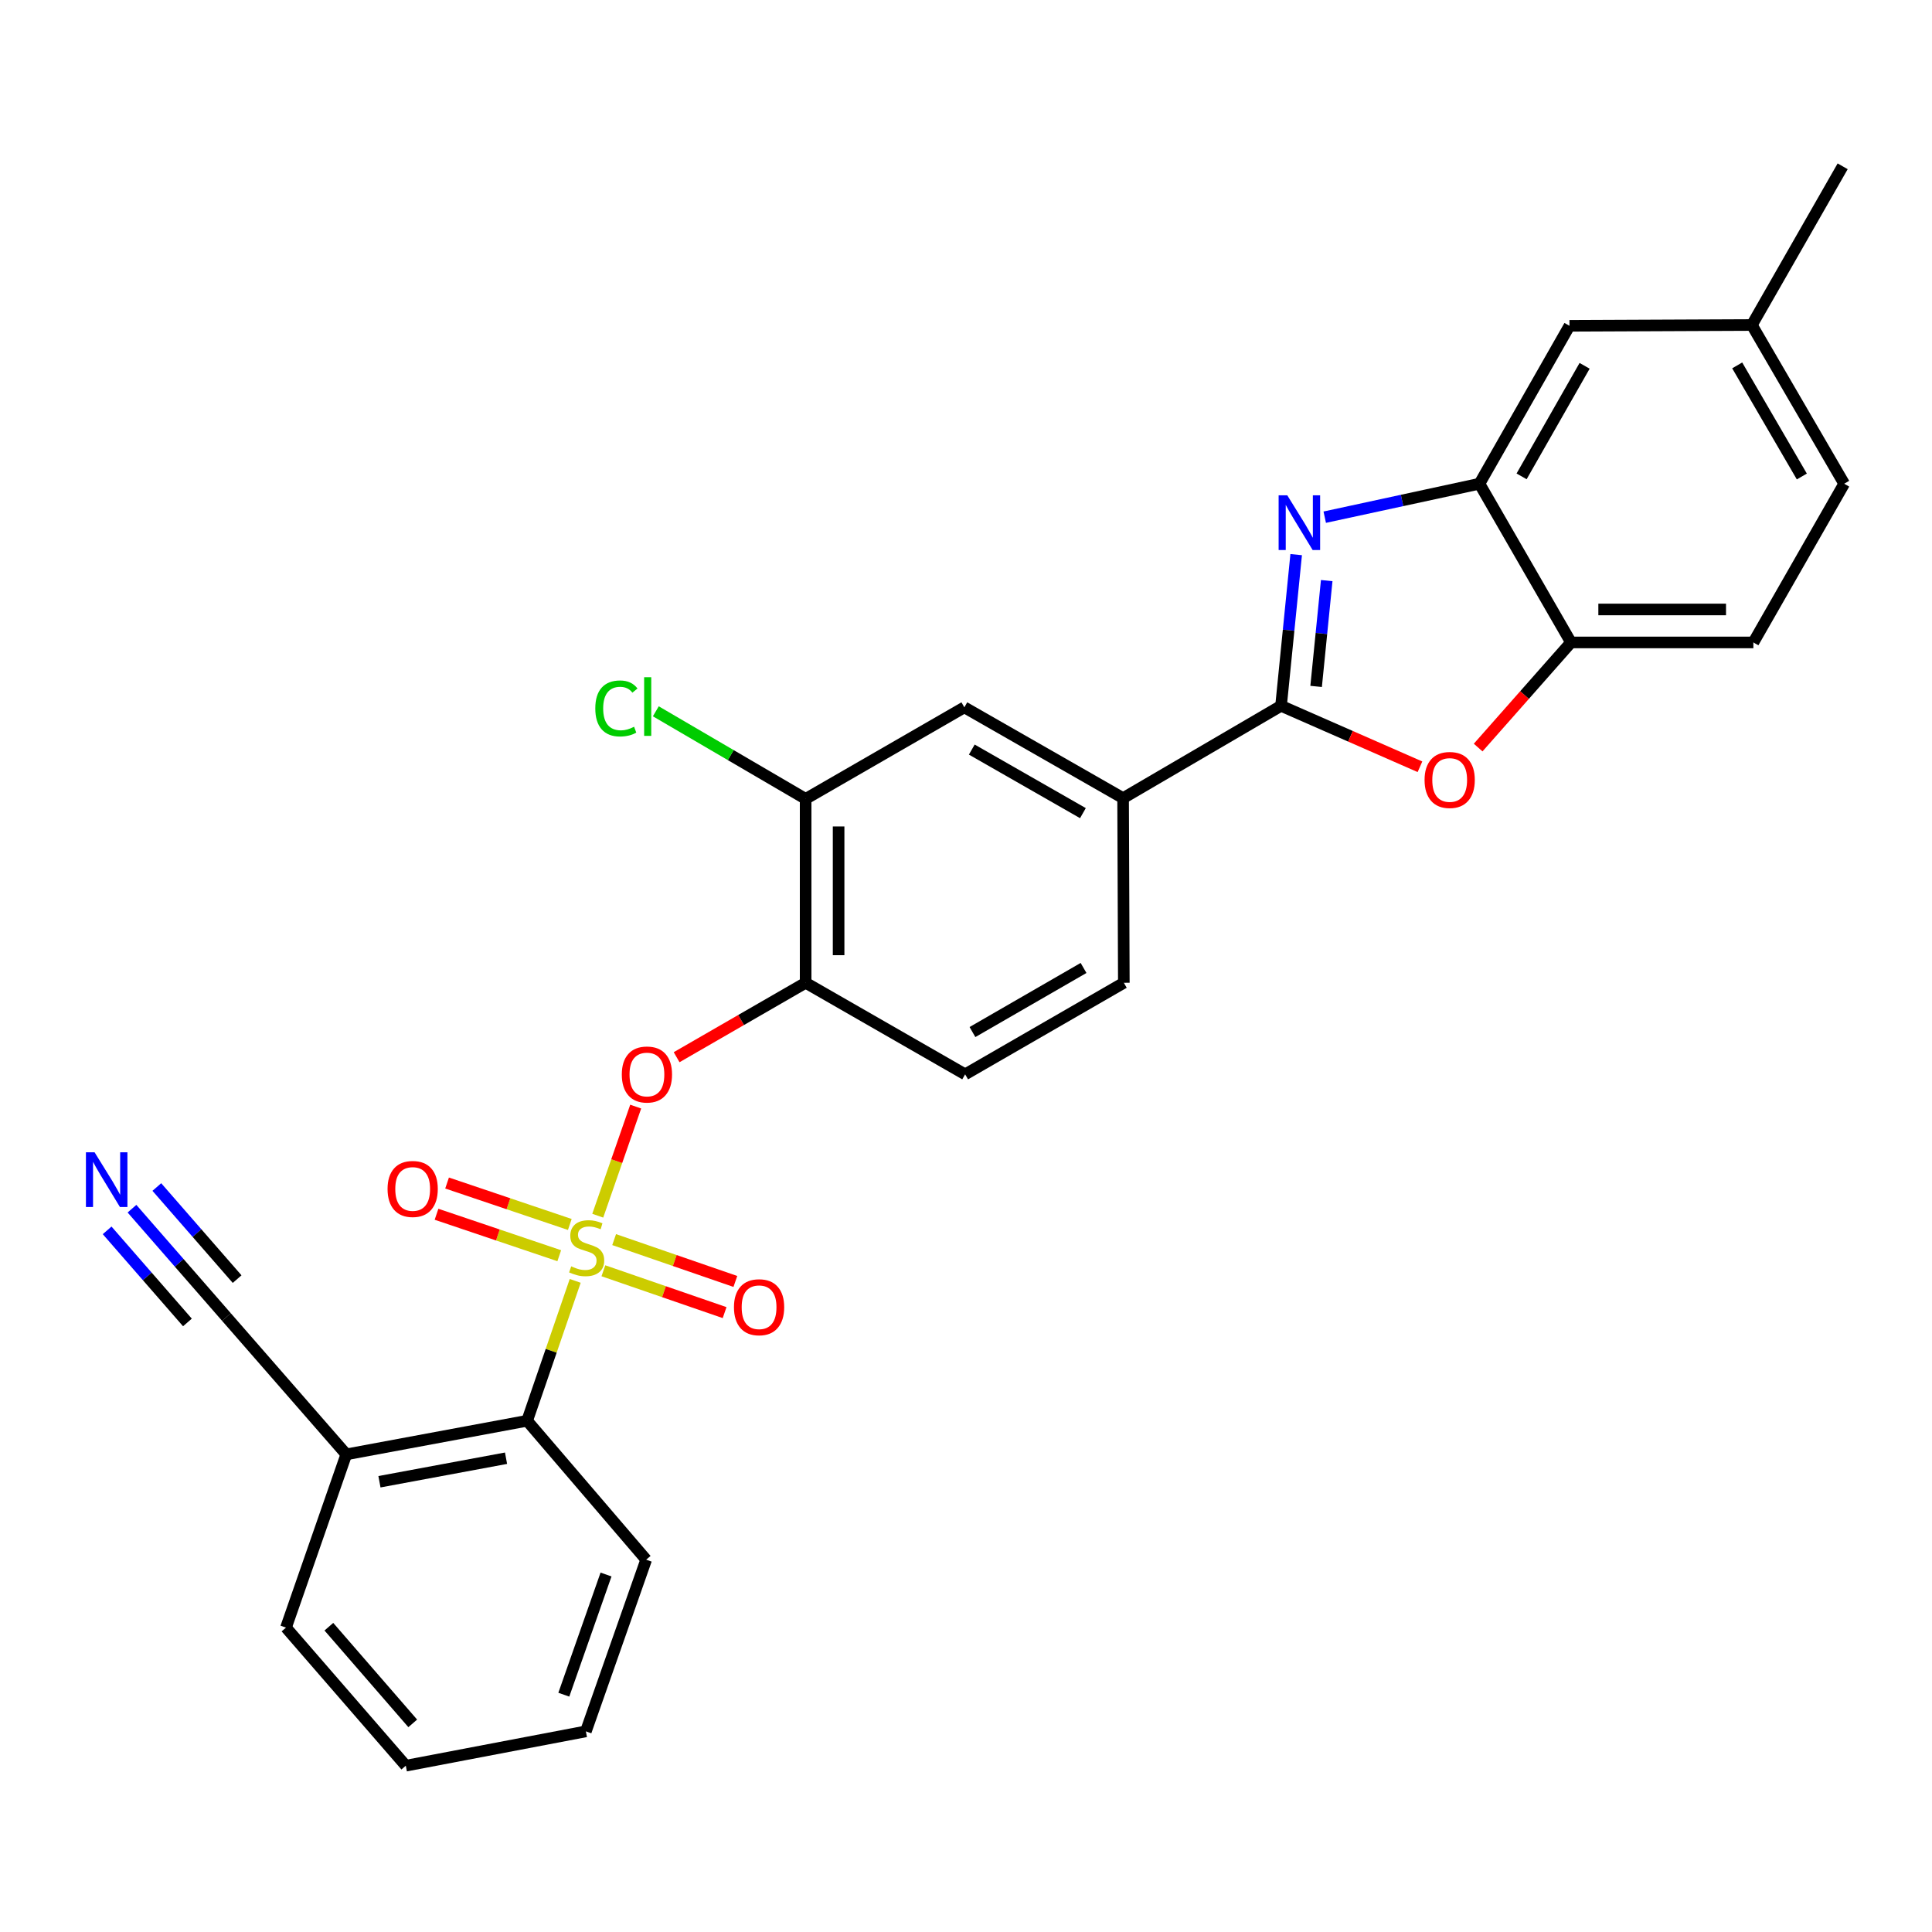 <?xml version='1.0' encoding='iso-8859-1'?>
<svg version='1.1' baseProfile='full'
              xmlns='http://www.w3.org/2000/svg'
                      xmlns:rdkit='http://www.rdkit.org/xml'
                      xmlns:xlink='http://www.w3.org/1999/xlink'
                  xml:space='preserve'
width='1000px' height='1000px' viewBox='0 0 1000 1000'>
<!-- END OF HEADER -->
<rect style='opacity:1.0;fill:#FFFFFF;stroke:none' width='1000' height='1000' x='0' y='0'> </rect>
<path class='bond-3' d='M 309.394,629.242 L 319.216,601.008' style='fill:none;fill-rule:evenodd;stroke:#CCCC00;stroke-width:6px;stroke-linecap:butt;stroke-linejoin:miter;stroke-opacity:1' />
<path class='bond-3' d='M 319.216,601.008 L 329.038,572.774' style='fill:none;fill-rule:evenodd;stroke:#FF0000;stroke-width:6px;stroke-linecap:butt;stroke-linejoin:miter;stroke-opacity:1' />
<path class='bond-5' d='M 297.727,662.985 L 285.286,699.185' style='fill:none;fill-rule:evenodd;stroke:#CCCC00;stroke-width:6px;stroke-linecap:butt;stroke-linejoin:miter;stroke-opacity:1' />
<path class='bond-5' d='M 285.286,699.185 L 272.844,735.384' style='fill:none;fill-rule:evenodd;stroke:#000000;stroke-width:6px;stroke-linecap:butt;stroke-linejoin:miter;stroke-opacity:1' />
<path class='bond-11' d='M 294.93,633.783 L 263.167,623.056' style='fill:none;fill-rule:evenodd;stroke:#CCCC00;stroke-width:6px;stroke-linecap:butt;stroke-linejoin:miter;stroke-opacity:1' />
<path class='bond-11' d='M 263.167,623.056 L 231.404,612.329' style='fill:none;fill-rule:evenodd;stroke:#FF0000;stroke-width:6px;stroke-linecap:butt;stroke-linejoin:miter;stroke-opacity:1' />
<path class='bond-11' d='M 289.469,649.951 L 257.707,639.224' style='fill:none;fill-rule:evenodd;stroke:#CCCC00;stroke-width:6px;stroke-linecap:butt;stroke-linejoin:miter;stroke-opacity:1' />
<path class='bond-11' d='M 257.707,639.224 L 225.944,628.497' style='fill:none;fill-rule:evenodd;stroke:#FF0000;stroke-width:6px;stroke-linecap:butt;stroke-linejoin:miter;stroke-opacity:1' />
<path class='bond-12' d='M 312.312,657.75 L 343.684,668.578' style='fill:none;fill-rule:evenodd;stroke:#CCCC00;stroke-width:6px;stroke-linecap:butt;stroke-linejoin:miter;stroke-opacity:1' />
<path class='bond-12' d='M 343.684,668.578 L 375.055,679.406' style='fill:none;fill-rule:evenodd;stroke:#FF0000;stroke-width:6px;stroke-linecap:butt;stroke-linejoin:miter;stroke-opacity:1' />
<path class='bond-12' d='M 317.88,641.619 L 349.251,652.447' style='fill:none;fill-rule:evenodd;stroke:#CCCC00;stroke-width:6px;stroke-linecap:butt;stroke-linejoin:miter;stroke-opacity:1' />
<path class='bond-12' d='M 349.251,652.447 L 380.623,663.275' style='fill:none;fill-rule:evenodd;stroke:#FF0000;stroke-width:6px;stroke-linecap:butt;stroke-linejoin:miter;stroke-opacity:1' />
<path class='bond-0' d='M 670.899,287.074 L 666.982,326.201' style='fill:none;fill-rule:evenodd;stroke:#0000FF;stroke-width:6px;stroke-linecap:butt;stroke-linejoin:miter;stroke-opacity:1' />
<path class='bond-0' d='M 666.982,326.201 L 663.065,365.328' style='fill:none;fill-rule:evenodd;stroke:#000000;stroke-width:6px;stroke-linecap:butt;stroke-linejoin:miter;stroke-opacity:1' />
<path class='bond-0' d='M 686.704,300.512 L 683.962,327.901' style='fill:none;fill-rule:evenodd;stroke:#0000FF;stroke-width:6px;stroke-linecap:butt;stroke-linejoin:miter;stroke-opacity:1' />
<path class='bond-0' d='M 683.962,327.901 L 681.22,355.29' style='fill:none;fill-rule:evenodd;stroke:#000000;stroke-width:6px;stroke-linecap:butt;stroke-linejoin:miter;stroke-opacity:1' />
<path class='bond-4' d='M 685.679,267.694 L 725.719,259.035' style='fill:none;fill-rule:evenodd;stroke:#0000FF;stroke-width:6px;stroke-linecap:butt;stroke-linejoin:miter;stroke-opacity:1' />
<path class='bond-4' d='M 725.719,259.035 L 765.759,250.376' style='fill:none;fill-rule:evenodd;stroke:#000000;stroke-width:6px;stroke-linecap:butt;stroke-linejoin:miter;stroke-opacity:1' />
<path class='bond-1' d='M 663.065,365.328 L 581.314,413.12' style='fill:none;fill-rule:evenodd;stroke:#000000;stroke-width:6px;stroke-linecap:butt;stroke-linejoin:miter;stroke-opacity:1' />
<path class='bond-2' d='M 663.065,365.328 L 699.017,381.104' style='fill:none;fill-rule:evenodd;stroke:#000000;stroke-width:6px;stroke-linecap:butt;stroke-linejoin:miter;stroke-opacity:1' />
<path class='bond-2' d='M 699.017,381.104 L 734.97,396.88' style='fill:none;fill-rule:evenodd;stroke:#FF0000;stroke-width:6px;stroke-linecap:butt;stroke-linejoin:miter;stroke-opacity:1' />
<path class='bond-7' d='M 765.092,386.938 L 789.117,359.732' style='fill:none;fill-rule:evenodd;stroke:#FF0000;stroke-width:6px;stroke-linecap:butt;stroke-linejoin:miter;stroke-opacity:1' />
<path class='bond-7' d='M 789.117,359.732 L 813.143,332.525' style='fill:none;fill-rule:evenodd;stroke:#000000;stroke-width:6px;stroke-linecap:butt;stroke-linejoin:miter;stroke-opacity:1' />
<path class='bond-6' d='M 350.218,547.21 L 383.607,527.947' style='fill:none;fill-rule:evenodd;stroke:#FF0000;stroke-width:6px;stroke-linecap:butt;stroke-linejoin:miter;stroke-opacity:1' />
<path class='bond-6' d='M 383.607,527.947 L 416.996,508.684' style='fill:none;fill-rule:evenodd;stroke:#000000;stroke-width:6px;stroke-linecap:butt;stroke-linejoin:miter;stroke-opacity:1' />
<path class='bond-16' d='M 765.759,250.376 L 812.356,168.635' style='fill:none;fill-rule:evenodd;stroke:#000000;stroke-width:6px;stroke-linecap:butt;stroke-linejoin:miter;stroke-opacity:1' />
<path class='bond-16' d='M 787.573,246.566 L 820.191,189.347' style='fill:none;fill-rule:evenodd;stroke:#000000;stroke-width:6px;stroke-linecap:butt;stroke-linejoin:miter;stroke-opacity:1' />
<path class='bond-30' d='M 765.759,250.376 L 813.143,332.525' style='fill:none;fill-rule:evenodd;stroke:#000000;stroke-width:6px;stroke-linecap:butt;stroke-linejoin:miter;stroke-opacity:1' />
<path class='bond-14' d='M 272.844,735.384 L 179.242,752.781' style='fill:none;fill-rule:evenodd;stroke:#000000;stroke-width:6px;stroke-linecap:butt;stroke-linejoin:miter;stroke-opacity:1' />
<path class='bond-14' d='M 261.922,754.771 L 196.401,766.949' style='fill:none;fill-rule:evenodd;stroke:#000000;stroke-width:6px;stroke-linecap:butt;stroke-linejoin:miter;stroke-opacity:1' />
<path class='bond-23' d='M 272.844,735.384 L 334.458,807.294' style='fill:none;fill-rule:evenodd;stroke:#000000;stroke-width:6px;stroke-linecap:butt;stroke-linejoin:miter;stroke-opacity:1' />
<path class='bond-10' d='M 416.996,508.684 L 416.996,413.499' style='fill:none;fill-rule:evenodd;stroke:#000000;stroke-width:6px;stroke-linecap:butt;stroke-linejoin:miter;stroke-opacity:1' />
<path class='bond-10' d='M 434.061,494.406 L 434.061,427.777' style='fill:none;fill-rule:evenodd;stroke:#000000;stroke-width:6px;stroke-linecap:butt;stroke-linejoin:miter;stroke-opacity:1' />
<path class='bond-17' d='M 416.996,508.684 L 499.553,556.078' style='fill:none;fill-rule:evenodd;stroke:#000000;stroke-width:6px;stroke-linecap:butt;stroke-linejoin:miter;stroke-opacity:1' />
<path class='bond-19' d='M 813.143,332.525 L 907.541,332.525' style='fill:none;fill-rule:evenodd;stroke:#000000;stroke-width:6px;stroke-linecap:butt;stroke-linejoin:miter;stroke-opacity:1' />
<path class='bond-19' d='M 827.302,315.46 L 893.381,315.46' style='fill:none;fill-rule:evenodd;stroke:#000000;stroke-width:6px;stroke-linecap:butt;stroke-linejoin:miter;stroke-opacity:1' />
<path class='bond-8' d='M 581.314,413.12 L 581.693,508.684' style='fill:none;fill-rule:evenodd;stroke:#000000;stroke-width:6px;stroke-linecap:butt;stroke-linejoin:miter;stroke-opacity:1' />
<path class='bond-29' d='M 581.314,413.12 L 499.146,366.115' style='fill:none;fill-rule:evenodd;stroke:#000000;stroke-width:6px;stroke-linecap:butt;stroke-linejoin:miter;stroke-opacity:1' />
<path class='bond-29' d='M 560.515,420.882 L 502.997,387.978' style='fill:none;fill-rule:evenodd;stroke:#000000;stroke-width:6px;stroke-linecap:butt;stroke-linejoin:miter;stroke-opacity:1' />
<path class='bond-9' d='M 68.315,625.614 L 92.763,653.655' style='fill:none;fill-rule:evenodd;stroke:#0000FF;stroke-width:6px;stroke-linecap:butt;stroke-linejoin:miter;stroke-opacity:1' />
<path class='bond-9' d='M 92.763,653.655 L 117.211,681.695' style='fill:none;fill-rule:evenodd;stroke:#000000;stroke-width:6px;stroke-linecap:butt;stroke-linejoin:miter;stroke-opacity:1' />
<path class='bond-9' d='M 55.453,636.829 L 76.233,660.663' style='fill:none;fill-rule:evenodd;stroke:#0000FF;stroke-width:6px;stroke-linecap:butt;stroke-linejoin:miter;stroke-opacity:1' />
<path class='bond-9' d='M 76.233,660.663 L 97.014,684.498' style='fill:none;fill-rule:evenodd;stroke:#000000;stroke-width:6px;stroke-linecap:butt;stroke-linejoin:miter;stroke-opacity:1' />
<path class='bond-9' d='M 81.178,614.4 L 101.959,638.234' style='fill:none;fill-rule:evenodd;stroke:#0000FF;stroke-width:6px;stroke-linecap:butt;stroke-linejoin:miter;stroke-opacity:1' />
<path class='bond-9' d='M 101.959,638.234 L 122.739,662.069' style='fill:none;fill-rule:evenodd;stroke:#000000;stroke-width:6px;stroke-linecap:butt;stroke-linejoin:miter;stroke-opacity:1' />
<path class='bond-15' d='M 416.996,413.499 L 499.146,366.115' style='fill:none;fill-rule:evenodd;stroke:#000000;stroke-width:6px;stroke-linecap:butt;stroke-linejoin:miter;stroke-opacity:1' />
<path class='bond-20' d='M 416.996,413.499 L 378.224,390.833' style='fill:none;fill-rule:evenodd;stroke:#000000;stroke-width:6px;stroke-linecap:butt;stroke-linejoin:miter;stroke-opacity:1' />
<path class='bond-20' d='M 378.224,390.833 L 339.453,368.167' style='fill:none;fill-rule:evenodd;stroke:#00CC00;stroke-width:6px;stroke-linecap:butt;stroke-linejoin:miter;stroke-opacity:1' />
<path class='bond-13' d='M 117.211,681.695 L 179.242,752.781' style='fill:none;fill-rule:evenodd;stroke:#000000;stroke-width:6px;stroke-linecap:butt;stroke-linejoin:miter;stroke-opacity:1' />
<path class='bond-24' d='M 179.242,752.781 L 148.032,842.439' style='fill:none;fill-rule:evenodd;stroke:#000000;stroke-width:6px;stroke-linecap:butt;stroke-linejoin:miter;stroke-opacity:1' />
<path class='bond-21' d='M 812.356,168.635 L 906.754,168.227' style='fill:none;fill-rule:evenodd;stroke:#000000;stroke-width:6px;stroke-linecap:butt;stroke-linejoin:miter;stroke-opacity:1' />
<path class='bond-18' d='M 499.553,556.078 L 581.693,508.684' style='fill:none;fill-rule:evenodd;stroke:#000000;stroke-width:6px;stroke-linecap:butt;stroke-linejoin:miter;stroke-opacity:1' />
<path class='bond-18' d='M 503.346,534.188 L 560.844,501.012' style='fill:none;fill-rule:evenodd;stroke:#000000;stroke-width:6px;stroke-linecap:butt;stroke-linejoin:miter;stroke-opacity:1' />
<path class='bond-22' d='M 907.541,332.525 L 954.545,250.376' style='fill:none;fill-rule:evenodd;stroke:#000000;stroke-width:6px;stroke-linecap:butt;stroke-linejoin:miter;stroke-opacity:1' />
<path class='bond-25' d='M 906.754,168.227 L 953.759,86.078' style='fill:none;fill-rule:evenodd;stroke:#000000;stroke-width:6px;stroke-linecap:butt;stroke-linejoin:miter;stroke-opacity:1' />
<path class='bond-31' d='M 906.754,168.227 L 954.545,250.376' style='fill:none;fill-rule:evenodd;stroke:#000000;stroke-width:6px;stroke-linecap:butt;stroke-linejoin:miter;stroke-opacity:1' />
<path class='bond-31' d='M 899.172,189.131 L 932.626,246.635' style='fill:none;fill-rule:evenodd;stroke:#000000;stroke-width:6px;stroke-linecap:butt;stroke-linejoin:miter;stroke-opacity:1' />
<path class='bond-26' d='M 334.458,807.294 L 303.248,896.156' style='fill:none;fill-rule:evenodd;stroke:#000000;stroke-width:6px;stroke-linecap:butt;stroke-linejoin:miter;stroke-opacity:1' />
<path class='bond-26' d='M 313.676,814.968 L 291.829,877.172' style='fill:none;fill-rule:evenodd;stroke:#000000;stroke-width:6px;stroke-linecap:butt;stroke-linejoin:miter;stroke-opacity:1' />
<path class='bond-28' d='M 148.032,842.439 L 210.045,913.922' style='fill:none;fill-rule:evenodd;stroke:#000000;stroke-width:6px;stroke-linecap:butt;stroke-linejoin:miter;stroke-opacity:1' />
<path class='bond-28' d='M 170.224,841.979 L 213.633,892.017' style='fill:none;fill-rule:evenodd;stroke:#000000;stroke-width:6px;stroke-linecap:butt;stroke-linejoin:miter;stroke-opacity:1' />
<path class='bond-27' d='M 303.248,896.156 L 210.045,913.922' style='fill:none;fill-rule:evenodd;stroke:#000000;stroke-width:6px;stroke-linecap:butt;stroke-linejoin:miter;stroke-opacity:1' />
<path  class='atom-0' d='M 295.656 655.456
Q 295.976 655.576, 297.296 656.136
Q 298.616 656.696, 300.056 657.056
Q 301.536 657.376, 302.976 657.376
Q 305.656 657.376, 307.216 656.096
Q 308.776 654.776, 308.776 652.496
Q 308.776 650.936, 307.976 649.976
Q 307.216 649.016, 306.016 648.496
Q 304.816 647.976, 302.816 647.376
Q 300.296 646.616, 298.776 645.896
Q 297.296 645.176, 296.216 643.656
Q 295.176 642.136, 295.176 639.576
Q 295.176 636.016, 297.576 633.816
Q 300.016 631.616, 304.816 631.616
Q 308.096 631.616, 311.816 633.176
L 310.896 636.256
Q 307.496 634.856, 304.936 634.856
Q 302.176 634.856, 300.656 636.016
Q 299.136 637.136, 299.176 639.096
Q 299.176 640.616, 299.936 641.536
Q 300.736 642.456, 301.856 642.976
Q 303.016 643.496, 304.936 644.096
Q 307.496 644.896, 309.016 645.696
Q 310.536 646.496, 311.616 648.136
Q 312.736 649.736, 312.736 652.496
Q 312.736 656.416, 310.096 658.536
Q 307.496 660.616, 303.136 660.616
Q 300.616 660.616, 298.696 660.056
Q 296.816 659.536, 294.576 658.616
L 295.656 655.456
' fill='#CCCC00'/>
<path  class='atom-1' d='M 666.295 256.372
L 675.575 271.372
Q 676.495 272.852, 677.975 275.532
Q 679.455 278.212, 679.535 278.372
L 679.535 256.372
L 683.295 256.372
L 683.295 284.692
L 679.415 284.692
L 669.455 268.292
Q 668.295 266.372, 667.055 264.172
Q 665.855 261.972, 665.495 261.292
L 665.495 284.692
L 661.815 284.692
L 661.815 256.372
L 666.295 256.372
' fill='#0000FF'/>
<path  class='atom-3' d='M 737.353 403.71
Q 737.353 396.91, 740.713 393.11
Q 744.073 389.31, 750.353 389.31
Q 756.633 389.31, 759.993 393.11
Q 763.353 396.91, 763.353 403.71
Q 763.353 410.59, 759.953 414.51
Q 756.553 418.39, 750.353 418.39
Q 744.113 418.39, 740.713 414.51
Q 737.353 410.63, 737.353 403.71
M 750.353 415.19
Q 754.673 415.19, 756.993 412.31
Q 759.353 409.39, 759.353 403.71
Q 759.353 398.15, 756.993 395.35
Q 754.673 392.51, 750.353 392.51
Q 746.033 392.51, 743.673 395.31
Q 741.353 398.11, 741.353 403.71
Q 741.353 409.43, 743.673 412.31
Q 746.033 415.19, 750.353 415.19
' fill='#FF0000'/>
<path  class='atom-4' d='M 321.847 556.158
Q 321.847 549.358, 325.207 545.558
Q 328.567 541.758, 334.847 541.758
Q 341.127 541.758, 344.487 545.558
Q 347.847 549.358, 347.847 556.158
Q 347.847 563.038, 344.447 566.958
Q 341.047 570.838, 334.847 570.838
Q 328.607 570.838, 325.207 566.958
Q 321.847 563.078, 321.847 556.158
M 334.847 567.638
Q 339.167 567.638, 341.487 564.758
Q 343.847 561.838, 343.847 556.158
Q 343.847 550.598, 341.487 547.798
Q 339.167 544.958, 334.847 544.958
Q 330.527 544.958, 328.167 547.758
Q 325.847 550.558, 325.847 556.158
Q 325.847 561.878, 328.167 564.758
Q 330.527 567.638, 334.847 567.638
' fill='#FF0000'/>
<path  class='atom-10' d='M 48.957 596.431
L 58.237 611.431
Q 59.157 612.911, 60.637 615.591
Q 62.117 618.271, 62.197 618.431
L 62.197 596.431
L 65.957 596.431
L 65.957 624.751
L 62.077 624.751
L 52.117 608.351
Q 50.957 606.431, 49.717 604.231
Q 48.517 602.031, 48.157 601.351
L 48.157 624.751
L 44.477 624.751
L 44.477 596.431
L 48.957 596.431
' fill='#0000FF'/>
<path  class='atom-12' d='M 200.6 615.402
Q 200.6 608.602, 203.96 604.802
Q 207.32 601.002, 213.6 601.002
Q 219.88 601.002, 223.24 604.802
Q 226.6 608.602, 226.6 615.402
Q 226.6 622.282, 223.2 626.202
Q 219.8 630.082, 213.6 630.082
Q 207.36 630.082, 203.96 626.202
Q 200.6 622.322, 200.6 615.402
M 213.6 626.882
Q 217.92 626.882, 220.24 624.002
Q 222.6 621.082, 222.6 615.402
Q 222.6 609.842, 220.24 607.042
Q 217.92 604.202, 213.6 604.202
Q 209.28 604.202, 206.92 607.002
Q 204.6 609.802, 204.6 615.402
Q 204.6 621.122, 206.92 624.002
Q 209.28 626.882, 213.6 626.882
' fill='#FF0000'/>
<path  class='atom-13' d='M 379.897 676.618
Q 379.897 669.818, 383.257 666.018
Q 386.617 662.218, 392.897 662.218
Q 399.177 662.218, 402.537 666.018
Q 405.897 669.818, 405.897 676.618
Q 405.897 683.498, 402.497 687.418
Q 399.097 691.298, 392.897 691.298
Q 386.657 691.298, 383.257 687.418
Q 379.897 683.538, 379.897 676.618
M 392.897 688.098
Q 397.217 688.098, 399.537 685.218
Q 401.897 682.298, 401.897 676.618
Q 401.897 671.058, 399.537 668.258
Q 397.217 665.418, 392.897 665.418
Q 388.577 665.418, 386.217 668.218
Q 383.897 671.018, 383.897 676.618
Q 383.897 682.338, 386.217 685.218
Q 388.577 688.098, 392.897 688.098
' fill='#FF0000'/>
<path  class='atom-21' d='M 308.125 366.687
Q 308.125 359.647, 311.405 355.967
Q 314.725 352.247, 321.005 352.247
Q 326.845 352.247, 329.965 356.367
L 327.325 358.527
Q 325.045 355.527, 321.005 355.527
Q 316.725 355.527, 314.445 358.407
Q 312.205 361.247, 312.205 366.687
Q 312.205 372.287, 314.525 375.167
Q 316.885 378.047, 321.445 378.047
Q 324.565 378.047, 328.205 376.167
L 329.325 379.167
Q 327.845 380.127, 325.605 380.687
Q 323.365 381.247, 320.885 381.247
Q 314.725 381.247, 311.405 377.487
Q 308.125 373.727, 308.125 366.687
' fill='#00CC00'/>
<path  class='atom-21' d='M 333.405 350.527
L 337.085 350.527
L 337.085 380.887
L 333.405 380.887
L 333.405 350.527
' fill='#00CC00'/>
</svg>
